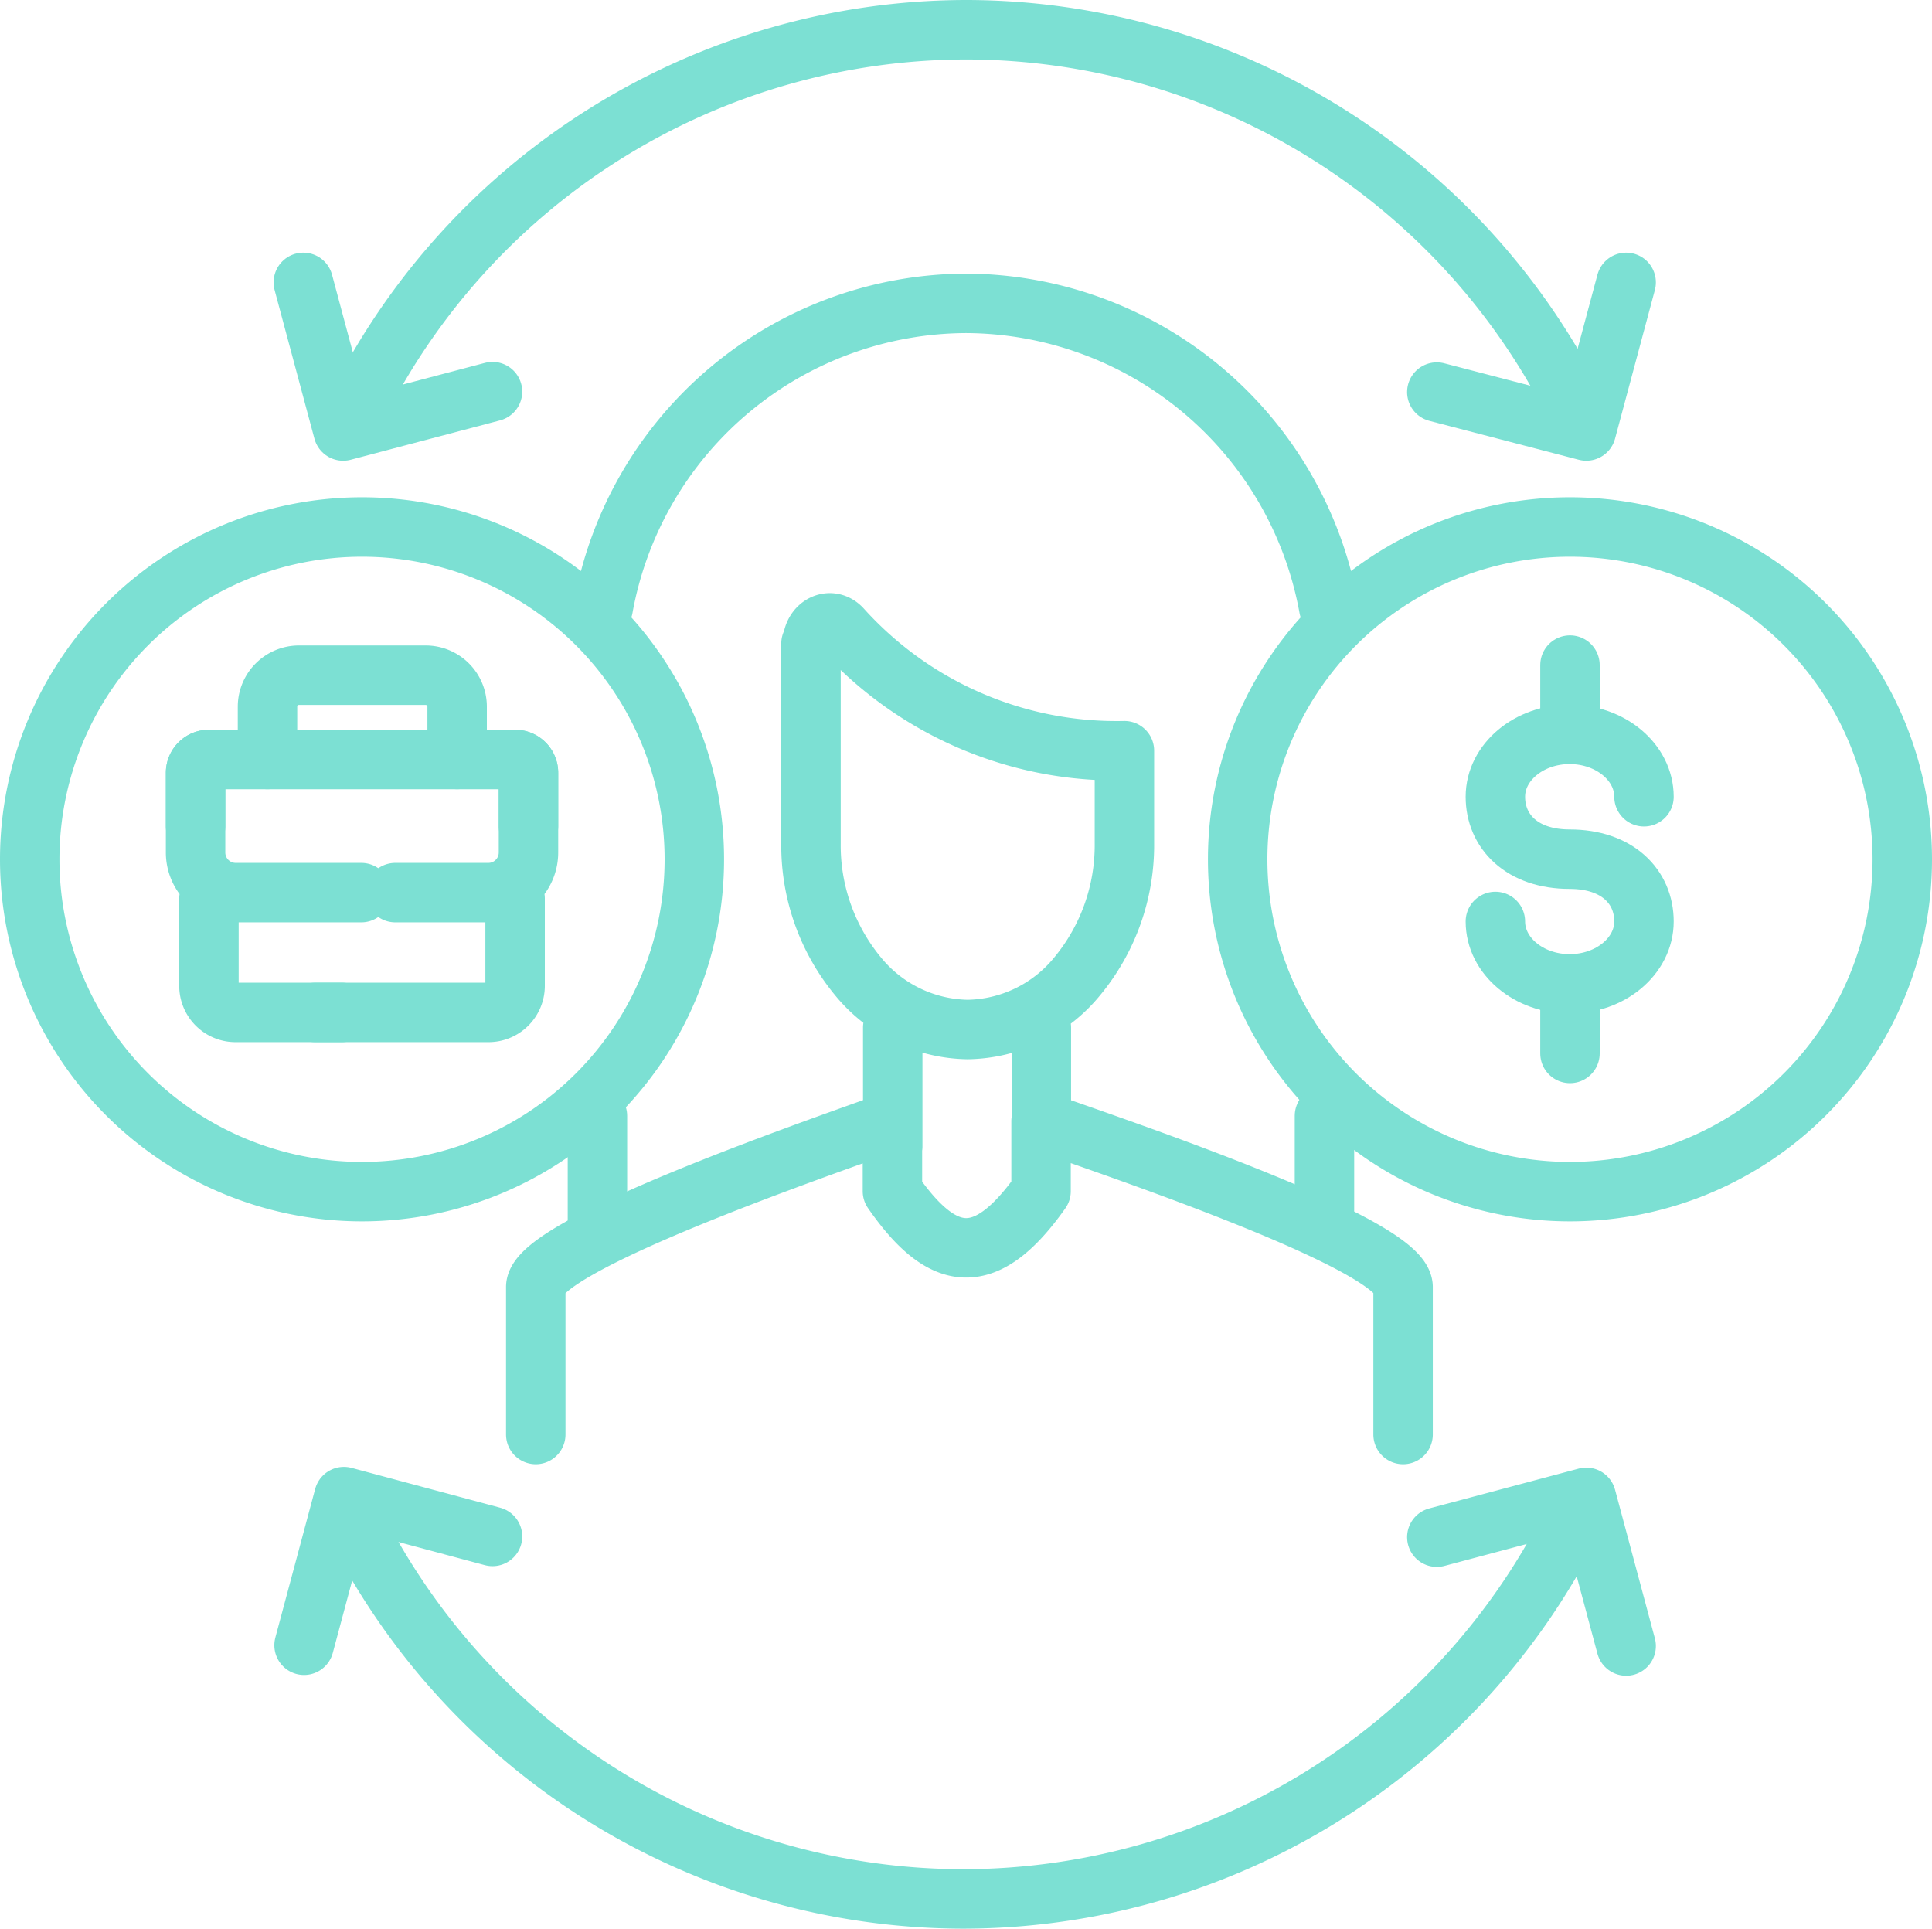 <?xml version="1.0" encoding="UTF-8"?> <svg xmlns="http://www.w3.org/2000/svg" viewBox="0 0 130 129.77"><defs><style>.cls-1{fill:none;stroke:#7ce0d3;stroke-linecap:round;stroke-linejoin:round;stroke-width:4px;}</style></defs><g id="Layer_2" data-name="Layer 2"><g id="Layer_1-2" data-name="Layer 1"><path class="cls-1" d="M18,51.1V47.55a2.12,2.12,0,0,1,2.12-2.12h8.52a2.12,2.12,0,0,1,2.12,2.12V51.1"></path><path class="cls-1" d="M35.56,55.58V52a.9.9,0,0,0-.9-.9H14.06a.9.9,0,0,0-.9.9v5.37a2.7,2.7,0,0,0,2.69,2.69h8.46M23,68.12H15.85a1.79,1.79,0,0,1-1.79-1.79V60.46"></path><path class="cls-1" d="M26.6,60.06h6.27a2.7,2.7,0,0,0,2.69-2.69V52a.9.9,0,0,0-.9-.9H14.06a.9.9,0,0,0-.9.9v3.58m21.5,4.88v5.87a1.79,1.79,0,0,1-1.79,1.79H21.22"></path><path class="cls-1" d="M40.59,40.89a24.91,24.91,0,0,1,24.5-20.48h-.18a24.91,24.91,0,0,1,24.5,20.48M54.57,43.3V56.76a13.82,13.82,0,0,0,3.17,8.94h0a9.72,9.72,0,0,0,7.37,3.57h0a9.7,9.7,0,0,0,7.35-3.55h0a13.84,13.84,0,0,0,3.2-9V50.51a24.88,24.88,0,0,1-19-8.2c-.76-.86-2-.25-2,1ZM36.05,96.52V86.6c0-2.79,18.52-9.19,24-11.16v4.71c3.36,4.85,6.25,5.31,10,0V75.44c5.24,1.86,24.36,8.27,24.36,11.16v9.92M60.07,69.14v8m10-8v8.24"></path><path class="cls-1" d="M100.62,62c0,2.32,2.25,4.2,5,4.2s5-1.88,5-4.2-1.77-4.19-5-4.19-5-1.88-5-4.2,2.25-4.2,5-4.2,5,1.88,5,4.2"></path><line class="cls-1" x1="105.64" y1="49.42" x2="105.64" y2="44.75"></line><line class="cls-1" x1="105.64" y1="70.88" x2="105.64" y2="66.21"></line><path class="cls-1" d="M46.72,57.82A22.36,22.36,0,1,1,24.36,35.46,22.36,22.36,0,0,1,46.72,57.82Z"></path><path class="cls-1" d="M83.28,57.82a22.36,22.36,0,1,0,22.36-22.36A22.36,22.36,0,0,0,83.28,57.82Z"></path><path class="cls-1" d="M40.2,75.08v7.26m48.92-7.26v6.35"></path><path class="cls-1" d="M33.14,26.35,23.09,29,20.41,19m76.27,7.38L106.74,29,109.42,19"></path><path class="cls-1" d="M24.18,27.07A45.9,45.9,0,0,1,64.9,2h.23a45.91,45.91,0,0,1,40.69,25"></path><path class="cls-1" d="M96.68,103.43l10.06-2.68,2.68,10m-76.28-7.37-10-2.68-2.68,10"></path><path class="cls-1" d="M105.65,102.7a45.88,45.88,0,0,1-40.73,25.07H64.7a45.89,45.89,0,0,1-40.69-25"></path></g></g></svg> 